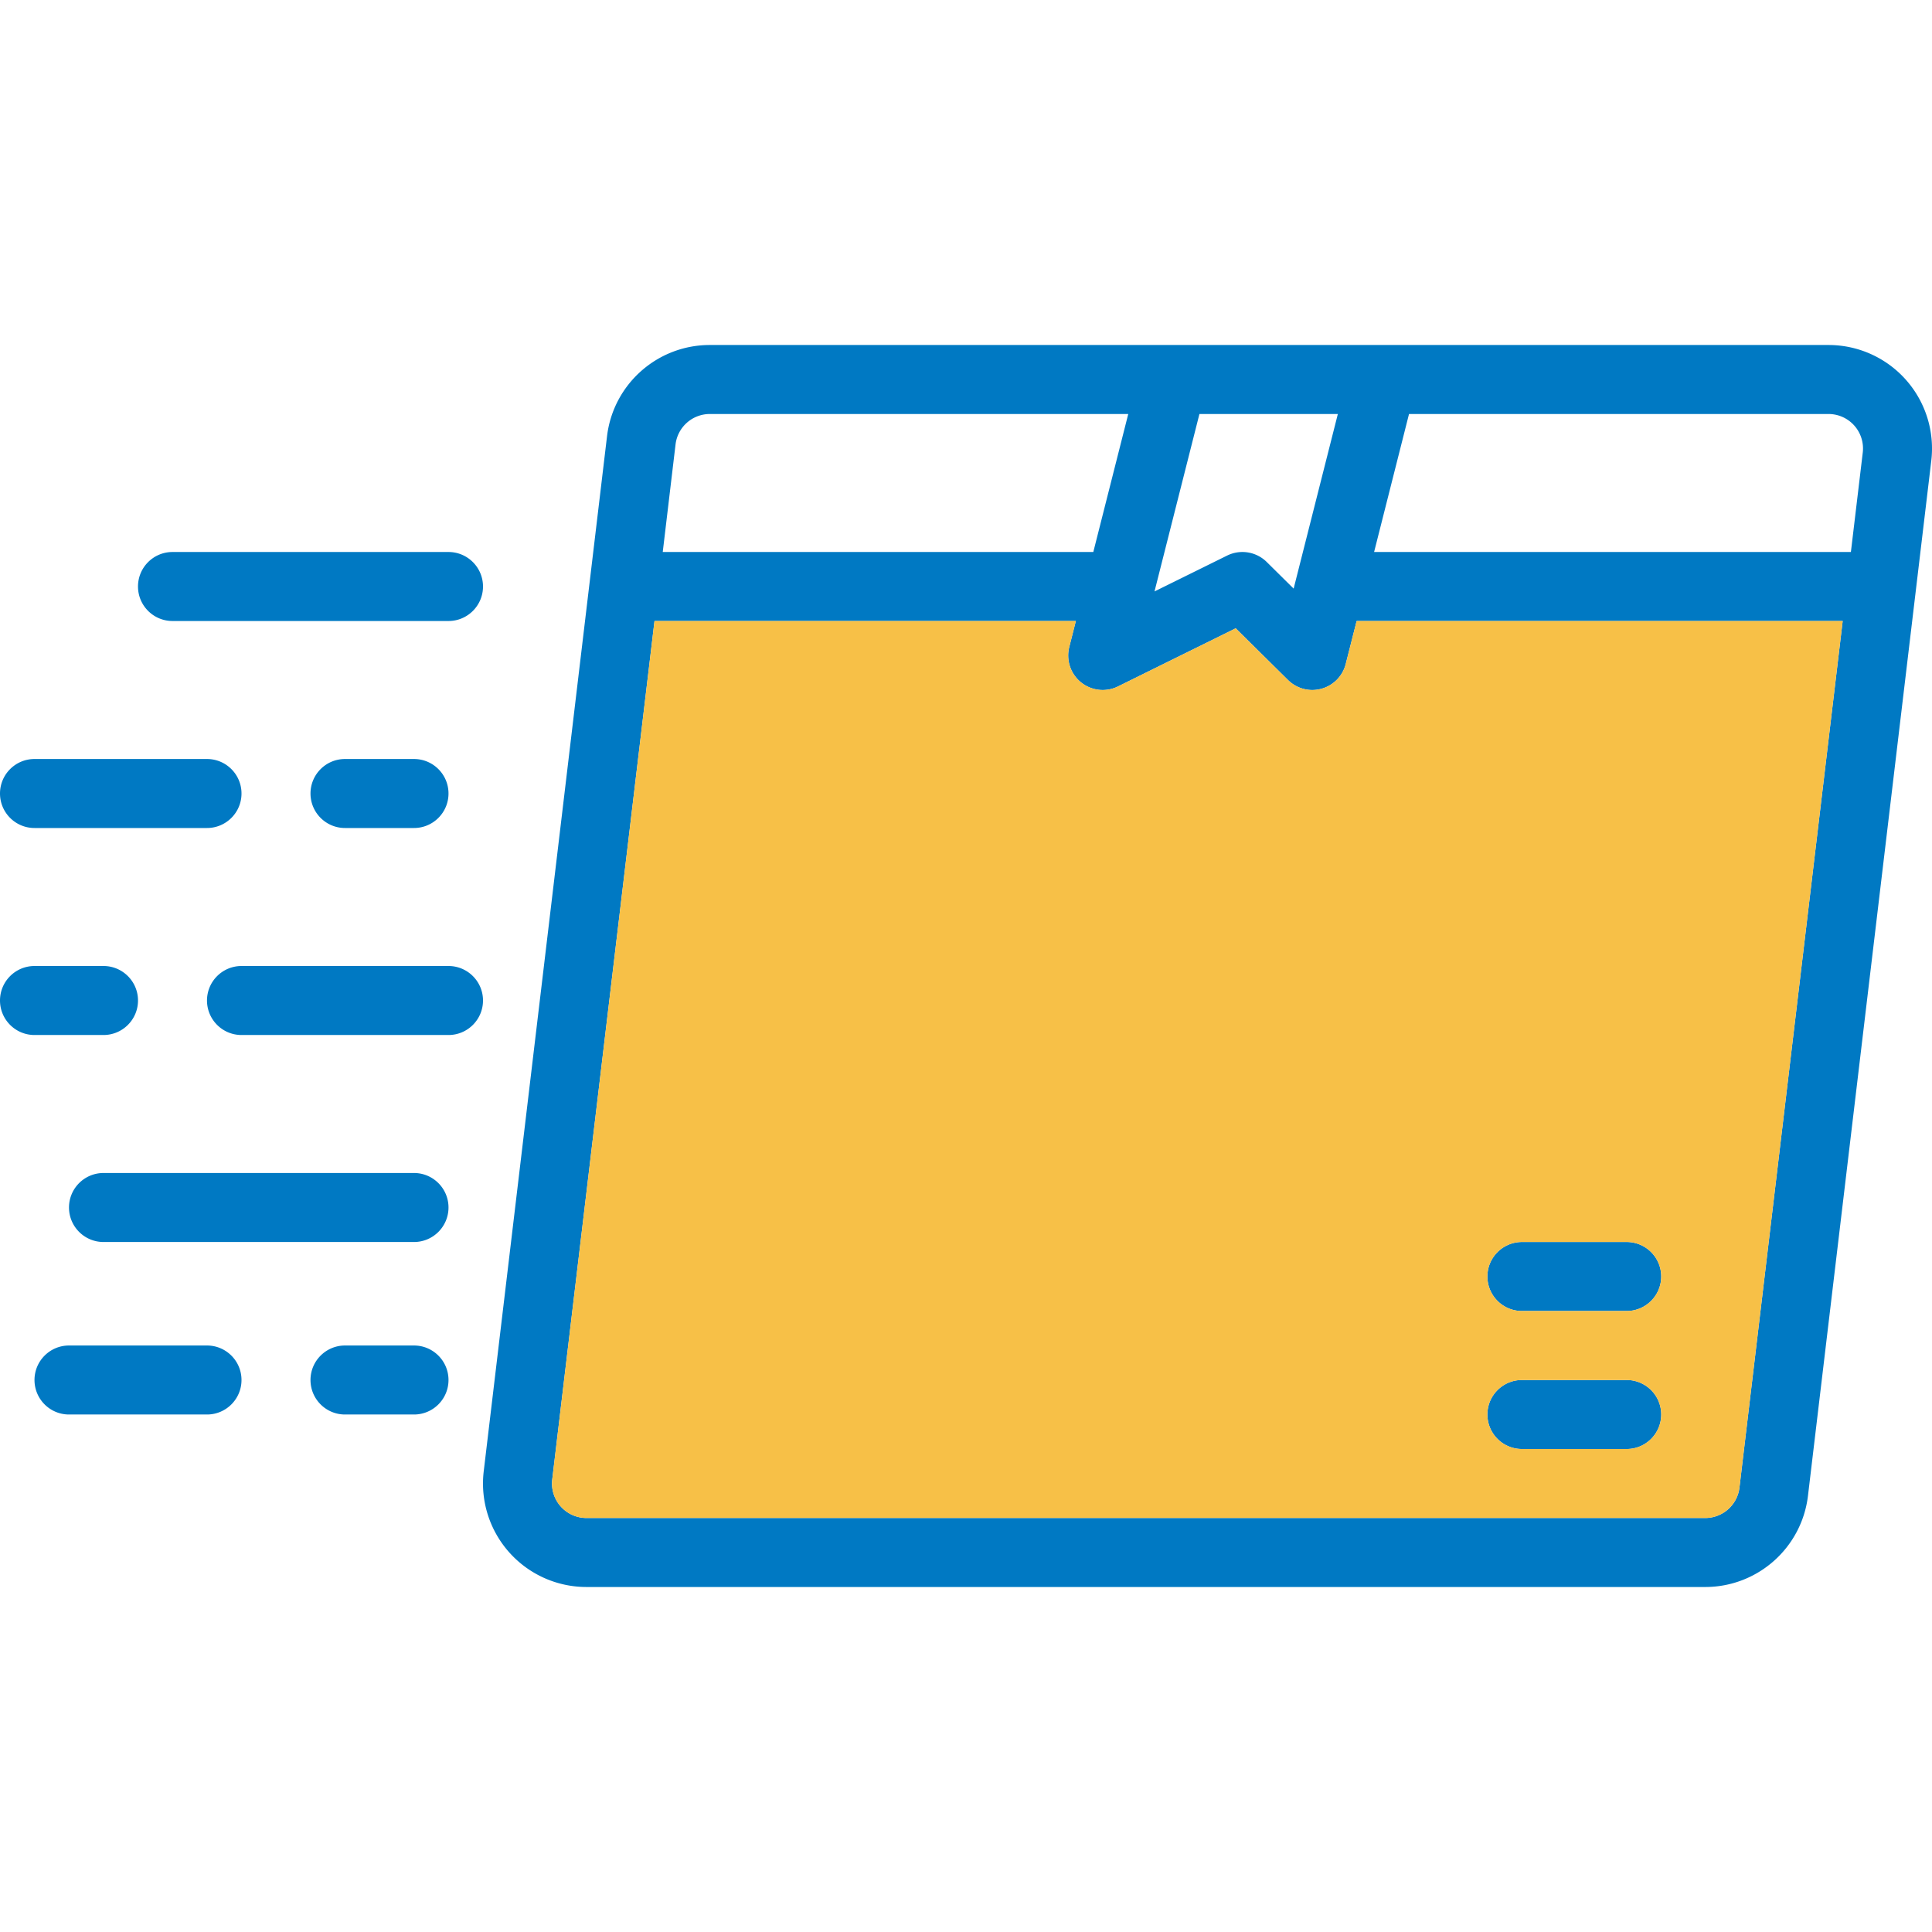 <svg xmlns="http://www.w3.org/2000/svg" version="1.1" xmlns:xlink="http://www.w3.org/1999/xlink" xmlns:svgjs="http://svgjs.com/svgjs" width="512" height="512" x="0" y="0" viewBox="0 0 447.999 447.999" style="enable-background:new 0 0 512 512" xml:space="preserve" class=""><g><g fill-rule="evenodd" clip-rule="evenodd"><path fill="#0079c3" d="m112.168 341.16 28.592-240C142.2 89.088 152.44 80 164.592 80H424a24.001 24.001 0 0 1 23.832 26.84l-28.592 240C417.8 358.912 407.56 368 395.408 368H136a24.001 24.001 0 0 1-23.832-26.84zM314.584 144l-2.528 9.96a7.986 7.986 0 0 1-5.608 5.744 7.983 7.983 0 0 1-7.768-2.008l-12.144-12-27.296 13.48a8.024 8.024 0 0 1-8.576-.952 8.004 8.004 0 0 1-2.72-8.184l1.528-6.04h-97.704l-23.712 199.056A7.997 7.997 0 0 0 136 352h259.408a8.006 8.006 0 0 0 7.944-7.056L427.288 144zm38.32 192h24.304c4.416 0 8-3.584 8-8s-3.584-8-8-8h-24.304c-4.408 0-8 3.584-8 8s3.592 8 8 8zM96 312H80c-4.416 0-8 3.584-8 8s3.584 8 8 8h16c4.416 0 8-3.584 8-8s-3.584-8-8-8zm-48 0H16c-4.416 0-8 3.584-8 8s3.584 8 8 8h32c4.416 0 8-3.584 8-8s-3.584-8-8-8zm304.904-8h24.304c4.416 0 8-3.584 8-8s-3.584-8-8-8h-24.304c-4.408 0-8 3.584-8 8s3.592 8 8 8zM96 272H24c-4.416 0-8 3.584-8 8s3.584 8 8 8h72c4.416 0 8-3.584 8-8s-3.584-8-8-8zm-72-48H8c-4.416 0-8 3.584-8 8s3.584 8 8 8h16c4.416 0 8-3.584 8-8s-3.584-8-8-8zm80 0H56c-4.416 0-8 3.584-8 8s3.584 8 8 8h48c4.416 0 8-3.584 8-8s-3.584-8-8-8zm-8-48H80c-4.416 0-8 3.584-8 8s3.584 8 8 8h16c4.416 0 8-3.584 8-8s-3.584-8-8-8zm-48 0H8c-4.416 0-8 3.584-8 8s3.584 8 8 8h40c4.416 0 8-3.584 8-8s-3.584-8-8-8zm56-48H40c-4.416 0-8 3.584-8 8s3.584 8 8 8h64c4.416 0 8-3.584 8-8s-3.584-8-8-8zm195.976 8.488L310.224 96h-32.096l-10.416 41.144 16.848-8.32a8.011 8.011 0 0 1 9.16 1.48zM326.728 96l-8.096 32h110.56l2.752-23.056A7.997 7.997 0 0 0 424 96zM153.68 128h99.84l8.104-32h-97.032a8.006 8.006 0 0 0-7.944 7.056z" data-original="#1076cf" class=""></path><path fill="#f7c047" d="m314.584 144-2.528 9.96a7.986 7.986 0 0 1-5.608 5.744 7.983 7.983 0 0 1-7.768-2.008l-12.144-12-27.296 13.48a8.024 8.024 0 0 1-8.576-.952 8.004 8.004 0 0 1-2.72-8.184l1.528-6.04h-97.704l-23.712 199.056A7.997 7.997 0 0 0 136 352h259.408a8.006 8.006 0 0 0 7.944-7.056L427.288 144zm38.32 192h24.304c4.416 0 8-3.584 8-8s-3.584-8-8-8h-24.304c-4.408 0-8 3.584-8 8s3.592 8 8 8zm0-32h24.304c4.416 0 8-3.584 8-8s-3.584-8-8-8h-24.304c-4.408 0-8 3.584-8 8s3.592 8 8 8z" data-original="#cdecfd" class=""></path></g></g></svg>